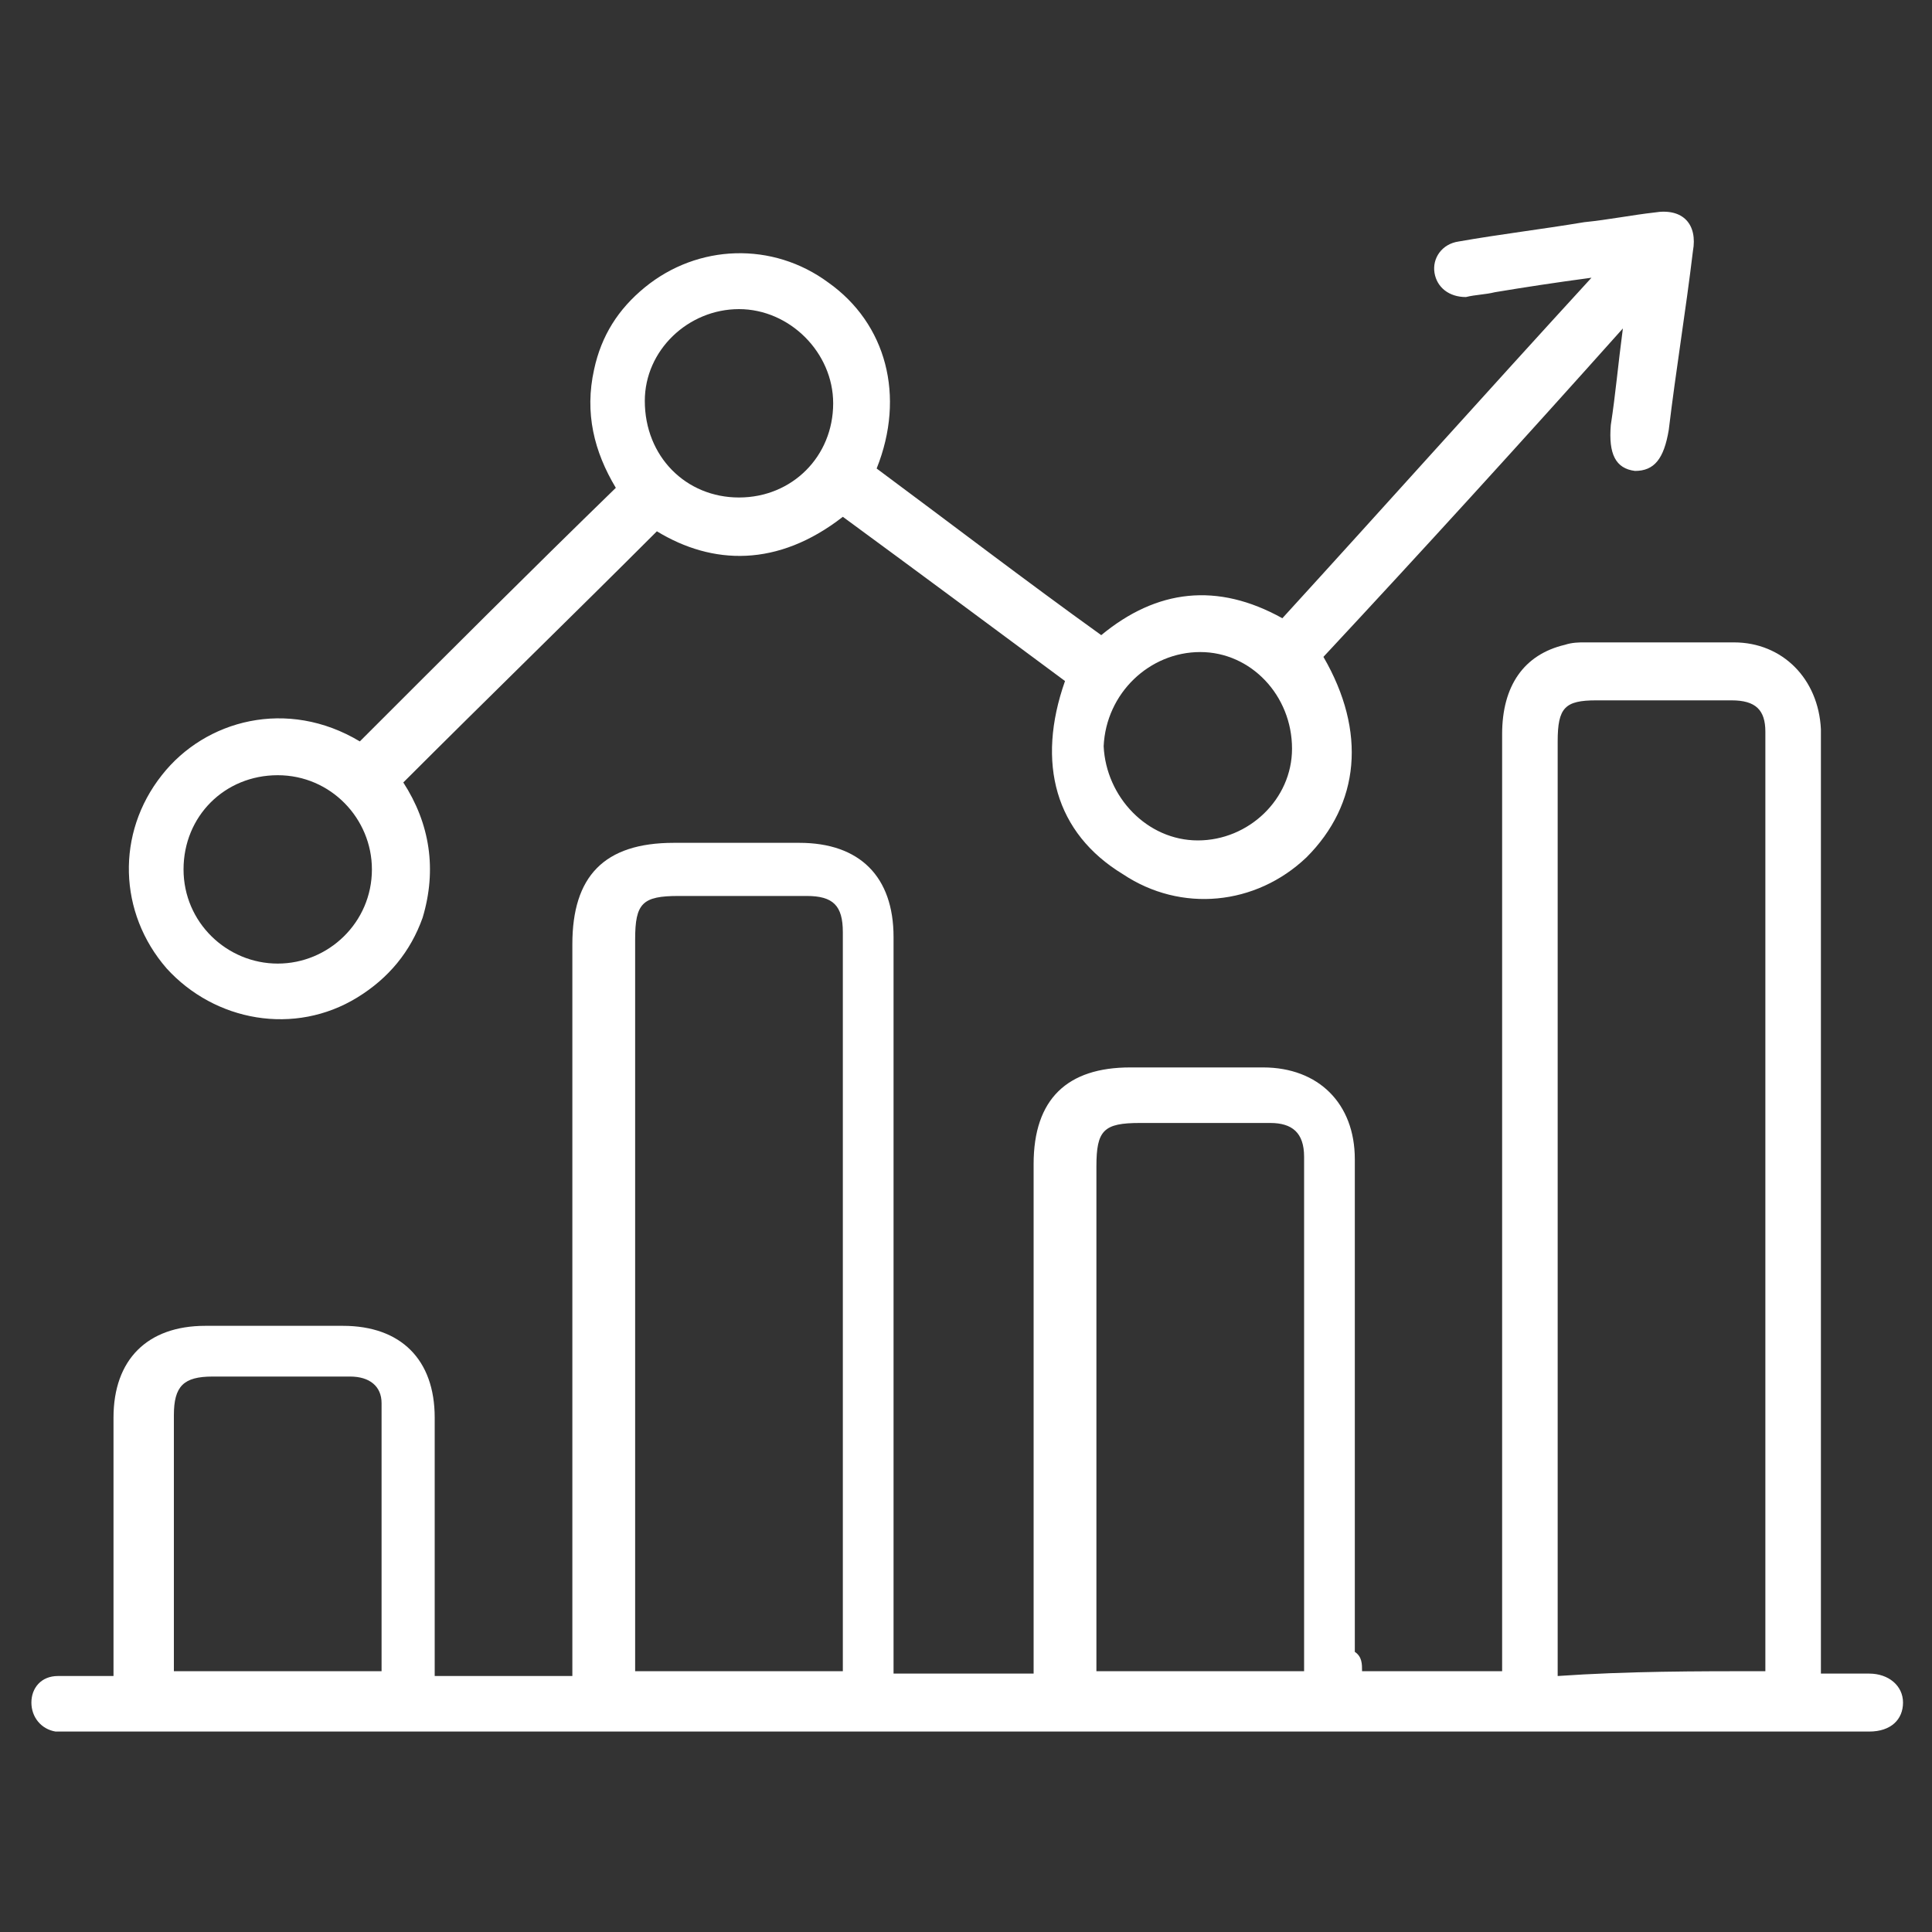 <?xml version="1.0" encoding="utf-8"?>
<!-- Generator: Adobe Illustrator 25.4.1, SVG Export Plug-In . SVG Version: 6.00 Build 0)  -->
<svg version="1.1" id="Layer_1" xmlns="http://www.w3.org/2000/svg" xmlns:xlink="http://www.w3.org/1999/xlink" x="0px" y="0px"
	 viewBox="0 0 80 80" style="enable-background:new 0 0 80 80;" xml:space="preserve">
<rect x="0" y="0" width="80" height="80" fill="#333333" stroke="none"/>
<style type="text/css">
	.st0{fill:#FFFFFF;}
</style>
<g>
	<path class="st0" d="M56.4,69.2c1.9,0,3.8,0,5.8,0c0-0.3,0-0.6,0-0.9c0-12.6,0-25.3,0-37.9c0-2,0.9-3.3,2.6-3.7
		c0.3-0.1,0.6-0.1,0.8-0.1c2.1,0,4.2,0,6.2,0c2,0,3.5,1.5,3.6,3.6c0,3.2,0,6.5,0,9.7c0,9.5,0,19,0,28.4c0,0.3,0,0.6,0,1
		c0.7,0,1.3,0,2,0c0.8,0,1.4,0.5,1.4,1.2c0,0.7-0.5,1.2-1.4,1.2c-0.2,0-0.3,0-0.5,0c-24.6,0-49.1,0-73.7,0c-0.3,0-0.6,0-0.9,0
		c-0.6-0.1-1-0.6-1-1.2c0-0.6,0.4-1.1,1.1-1.1c0.7,0,1.5,0,2.3,0c0-0.3,0-0.6,0-0.9c0-3.3,0-6.6,0-9.8c0-2.4,1.4-3.8,3.8-3.8
		c1.9,0,3.8,0,5.7,0c2.4,0,3.8,1.4,3.8,3.8c0,3.3,0,6.7,0,10c0,0.2,0,0.5,0,0.7c1.9,0,3.8,0,5.7,0c0-0.3,0-0.6,0-0.9
		c0-9.8,0-19.6,0-29.4c0-2.8,1.3-4.2,4.2-4.2c1.7,0,3.5,0,5.2,0c2.5,0,3.9,1.4,3.9,3.9c0,9.8,0,19.7,0,29.5c0,0.3,0,0.6,0,1
		c1.9,0,3.8,0,5.8,0c0-0.3,0-0.6,0-0.9c0-6.7,0-13.4,0-20.2c0-2.7,1.4-4,4-4c1.8,0,3.6,0,5.5,0c2.3,0,3.8,1.5,3.8,3.8
		c0,6.8,0,13.6,0,20.4C56.4,68.6,56.4,68.9,56.4,69.2z M73.1,69.2c0-0.1,0-0.2,0-0.2c0-12.9,0-25.8,0-38.7c0-0.9-0.4-1.3-1.4-1.3
		c-1.9,0-3.7,0-5.6,0c-1.3,0-1.6,0.3-1.6,1.7c0,12.6,0,25.3,0,37.9c0,0.2,0,0.5,0,0.8C67.4,69.2,70.2,69.2,73.1,69.2z M34.9,69.2
		c0-0.2,0-0.2,0-0.3c0-10.1,0-20.2,0-30.3c0-1.1-0.4-1.5-1.5-1.5c-1.8,0-3.5,0-5.3,0c-1.5,0-1.8,0.3-1.8,1.8c0,9.8,0,19.7,0,29.5
		c0,0.3,0,0.5,0,0.8C29.2,69.2,32,69.2,34.9,69.2z M54,69.2c0-0.1,0-0.2,0-0.3c0-7,0-14,0-21c0-1-0.5-1.4-1.4-1.4
		c-1.8,0-3.6,0-5.4,0c-1.5,0-1.8,0.3-1.8,1.8c0,6.7,0,13.4,0,20.1c0,0.3,0,0.5,0,0.8C48.3,69.2,51.1,69.2,54,69.2z M15.8,69.2
		c0-3.7,0-7.4,0-11.1c0-0.7-0.5-1.1-1.3-1.1c-1.9,0-3.8,0-5.7,0c-1.2,0-1.6,0.4-1.6,1.6c0,3.3,0,6.7,0,10c0,0.2,0,0.4,0,0.6
		C10.1,69.2,12.9,69.2,15.8,69.2z"/>
	<path class="st0" d="M44.1,28.2c-3.1-2.3-6.2-4.6-9.2-6.8c-2.7,2.1-5.4,2-7.7,0.6c-3.5,3.5-7,6.9-10.5,10.4
		c1.1,1.7,1.4,3.6,0.8,5.6c-0.5,1.4-1.4,2.5-2.7,3.3c-2.6,1.6-5.9,1-7.9-1.2c-2-2.3-2.1-5.6-0.2-8c1.8-2.3,5.2-3.2,8.2-1.4
		c3.5-3.5,7-7,10.6-10.5c-0.9-1.5-1.3-3.1-0.9-4.9c0.3-1.4,1-2.5,2.1-3.4c2.2-1.8,5.3-1.9,7.6-0.2c2.4,1.7,3.2,4.7,2,7.7
		c3.1,2.3,6.1,4.6,9.3,6.9c2.3-1.9,4.8-2.2,7.5-0.7c4.2-4.6,8.4-9.3,12.8-14.1c-1.5,0.2-2.8,0.4-4,0.6c-0.4,0.1-0.8,0.1-1.2,0.2
		c-0.7,0-1.2-0.4-1.3-1c-0.1-0.6,0.3-1.2,1-1.3c1.7-0.3,3.4-0.5,5.2-0.8c1-0.1,2-0.3,2.9-0.4c1.2-0.2,1.8,0.5,1.6,1.6
		c-0.3,2.5-0.7,4.9-1,7.4c-0.2,1.2-0.6,1.7-1.4,1.7c-0.8-0.1-1.1-0.7-1-1.9c0.2-1.3,0.3-2.5,0.5-4c-4.2,4.7-8.3,9.2-12.4,13.6
		c1.8,3.1,1.5,6.1-0.7,8.3c-2.1,2-5.2,2.3-7.6,0.7C43.7,34.5,42.9,31.6,44.1,28.2z M49.6,34.8c2.1,0,3.9-1.7,3.9-3.8
		c0-2.2-1.7-4-3.8-4c-2.1,0-3.9,1.7-4,3.9C45.8,33,47.5,34.8,49.6,34.8z M30.6,20.6c2.2,0,3.9-1.7,3.9-3.9c0-2.1-1.8-3.9-3.9-3.9
		c-2.1,0-3.9,1.7-3.9,3.8C26.7,18.9,28.4,20.6,30.6,20.6z M11.5,39.9c2.1,0,3.9-1.7,3.9-3.9c0-2.1-1.7-3.9-3.9-3.9
		c-2.2,0-3.9,1.7-3.9,3.9C7.6,38.2,9.4,39.9,11.5,39.9z"/>
</g>
</svg>
